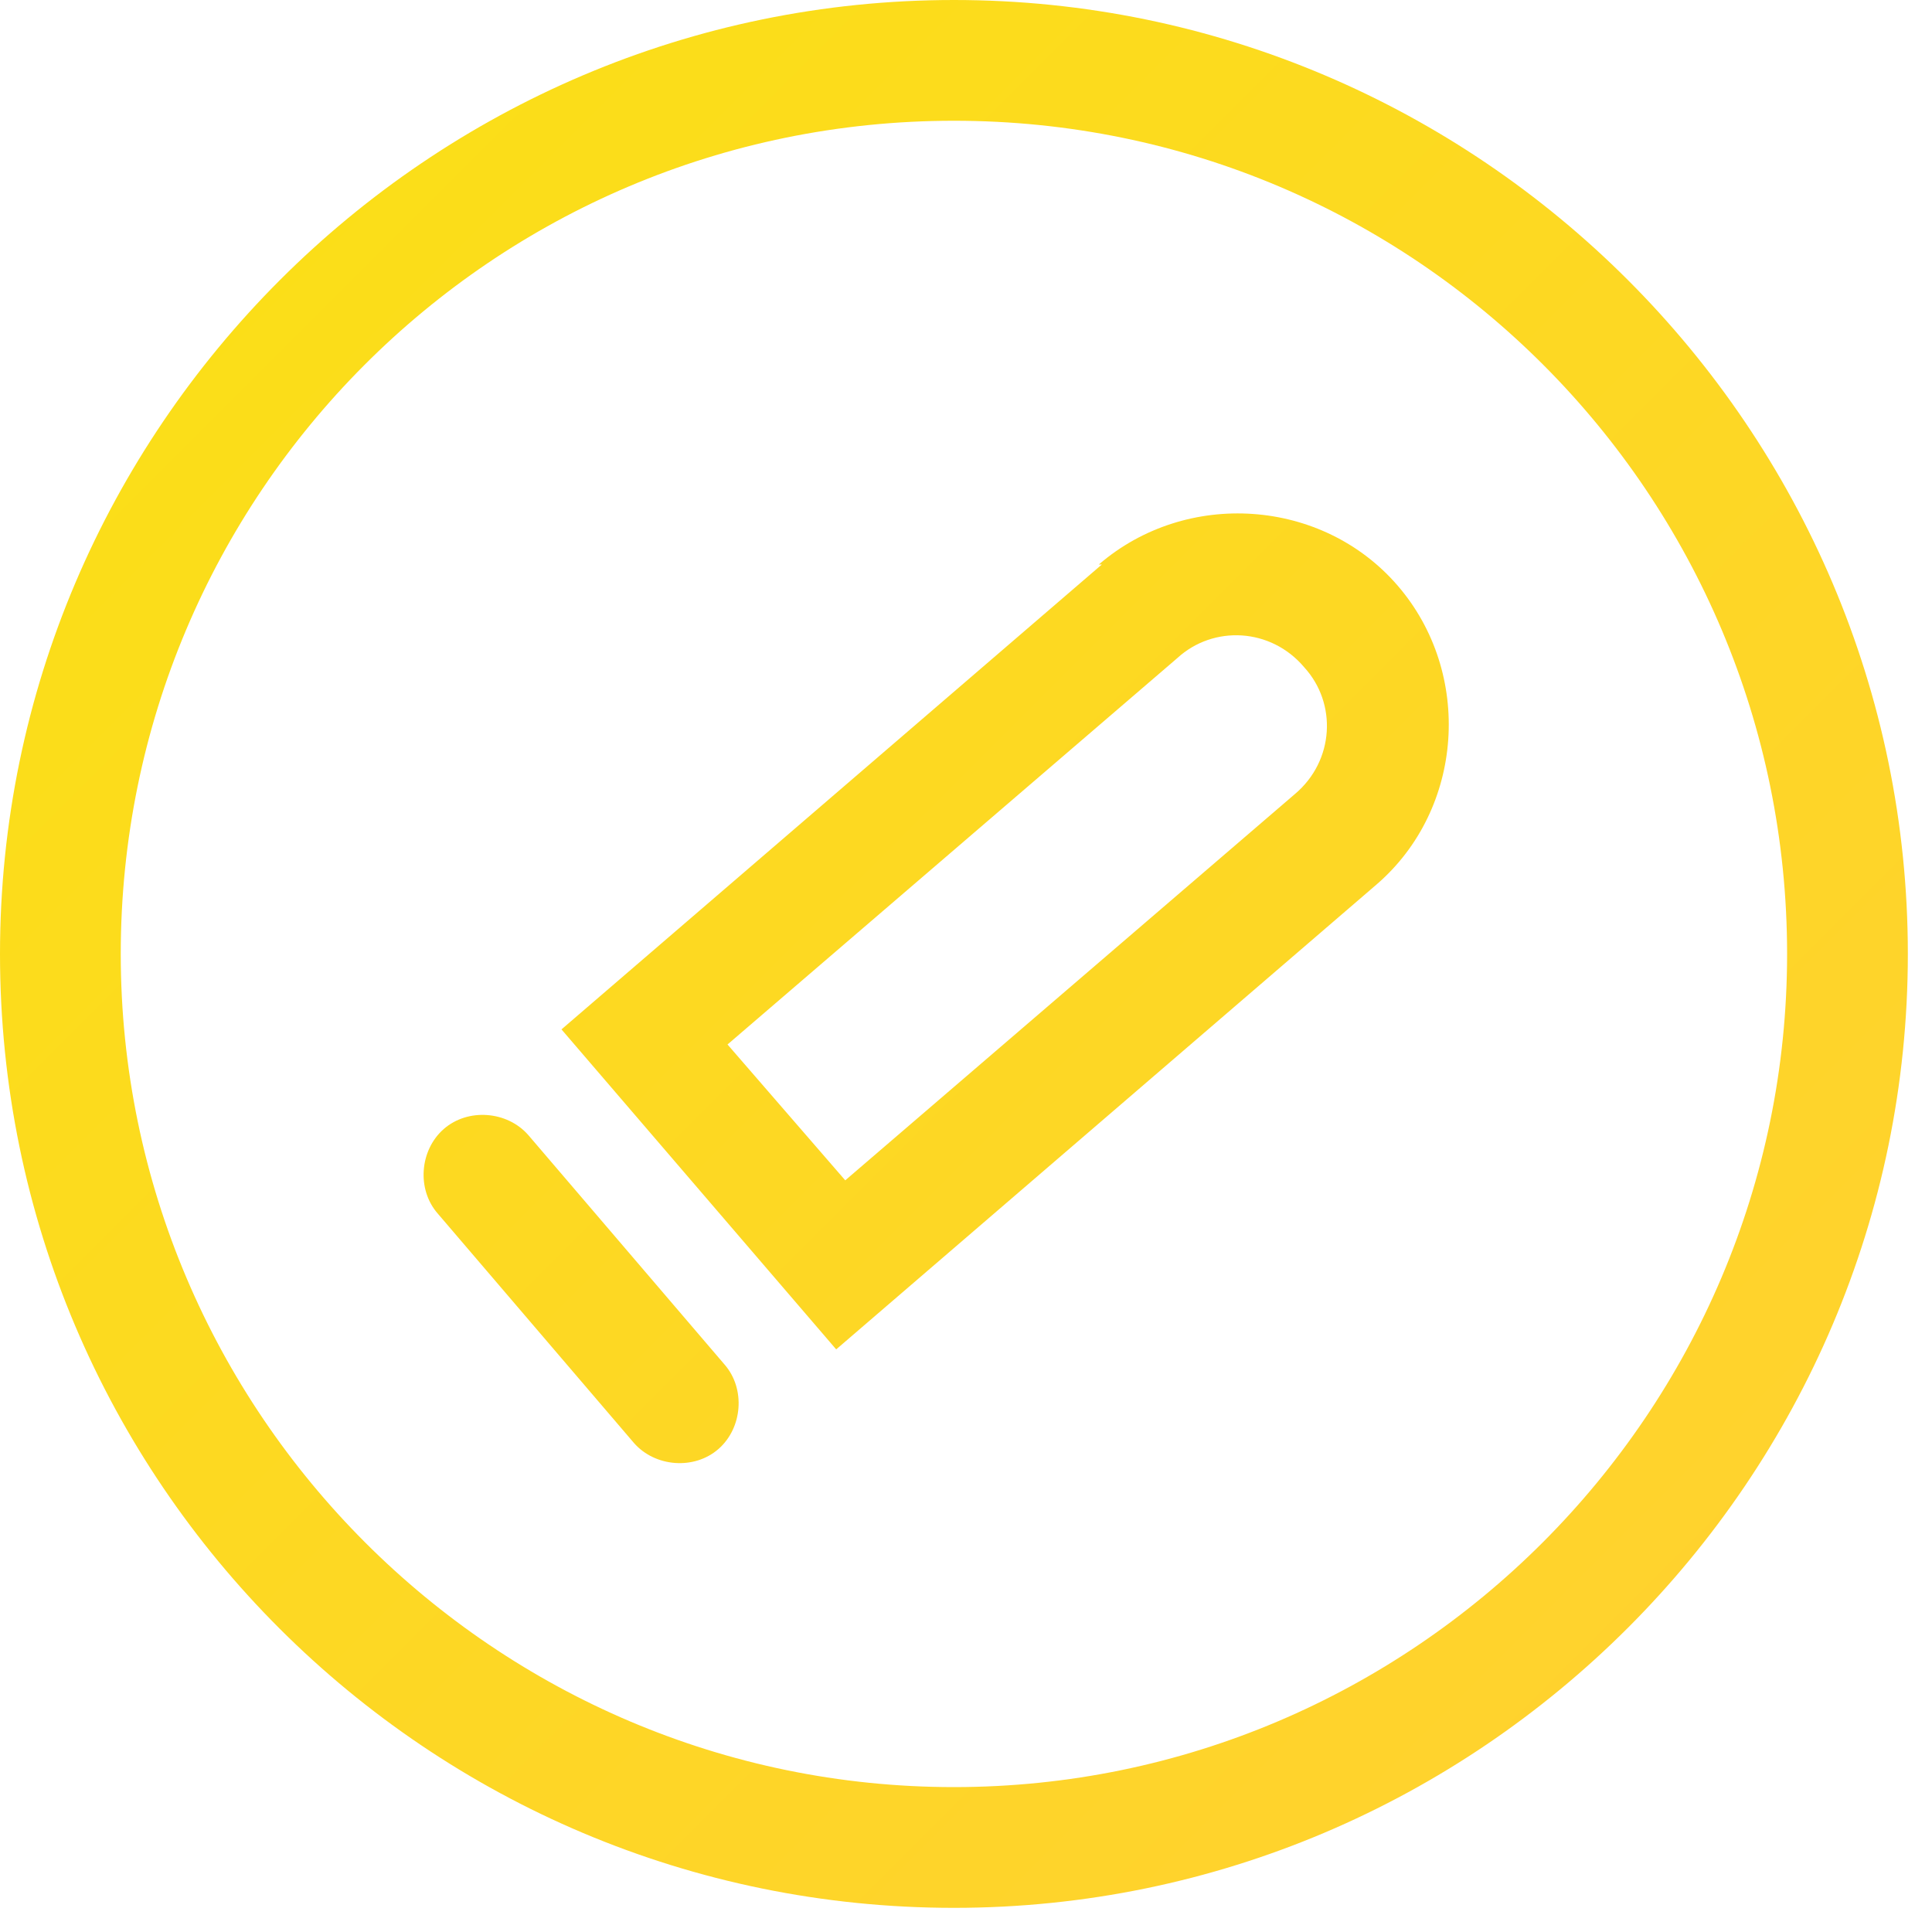 <?xml version="1.0" encoding="UTF-8"?>
<svg id="Layer_1" xmlns="http://www.w3.org/2000/svg" width="64" height="64" xmlns:xlink="http://www.w3.org/1999/xlink" version="1.1" viewBox="0 0 64 64">
  <!-- Generator: Adobe Illustrator 29.0.1, SVG Export Plug-In . SVG Version: 2.1.0 Build 192)  -->
  <defs>
    <style>
      .st0 {
        fill: url(#linear-gradient);
        fill-rule: evenodd;
      }
    </style>
    <linearGradient id="linear-gradient" x1="8.5" y1="54.5" x2="55.5" y2="7.5" gradientTransform="translate(0 63) scale(1 -1)" gradientUnits="userSpaceOnUse">
      <stop offset="0" stop-color="#fbde18"/>
      <stop offset="1" stop-color="#ffd22e"/>
    </linearGradient>
  </defs>
  <path class="st0" d="M31.6,4c-15.3,0-27.6,12.4-27.6,27.6s12.4,27.6,27.6,27.6,27.6-12.4,27.6-27.6S46.9,4,31.6,4ZM0,31.6C0,14.2,14.2,0,31.6,0s31.6,14.2,31.6,31.6-14.2,31.6-31.6,31.6S0,49.1,0,31.6ZM36.4,18.7c2.9-2.5,7.4-2.2,9.9.7,2.5,2.9,2.2,7.4-.7,9.9l-17.9,15.4-9.1-10.6,17.9-15.4ZM43.2,22.1c-1.1-1.3-3-1.4-4.2-.3l-14.9,12.8,3.9,4.5,14.9-12.8c1.3-1.1,1.4-3,.3-4.2ZM17.5,37.6c-.7-.8-2-.9-2.8-.2-.8.7-.9,2-.2,2.8l6.5,7.6c.7.8,2,.9,2.8.2.8-.7.9-2,.2-2.8l-6.5-7.6Z"/>
</svg>